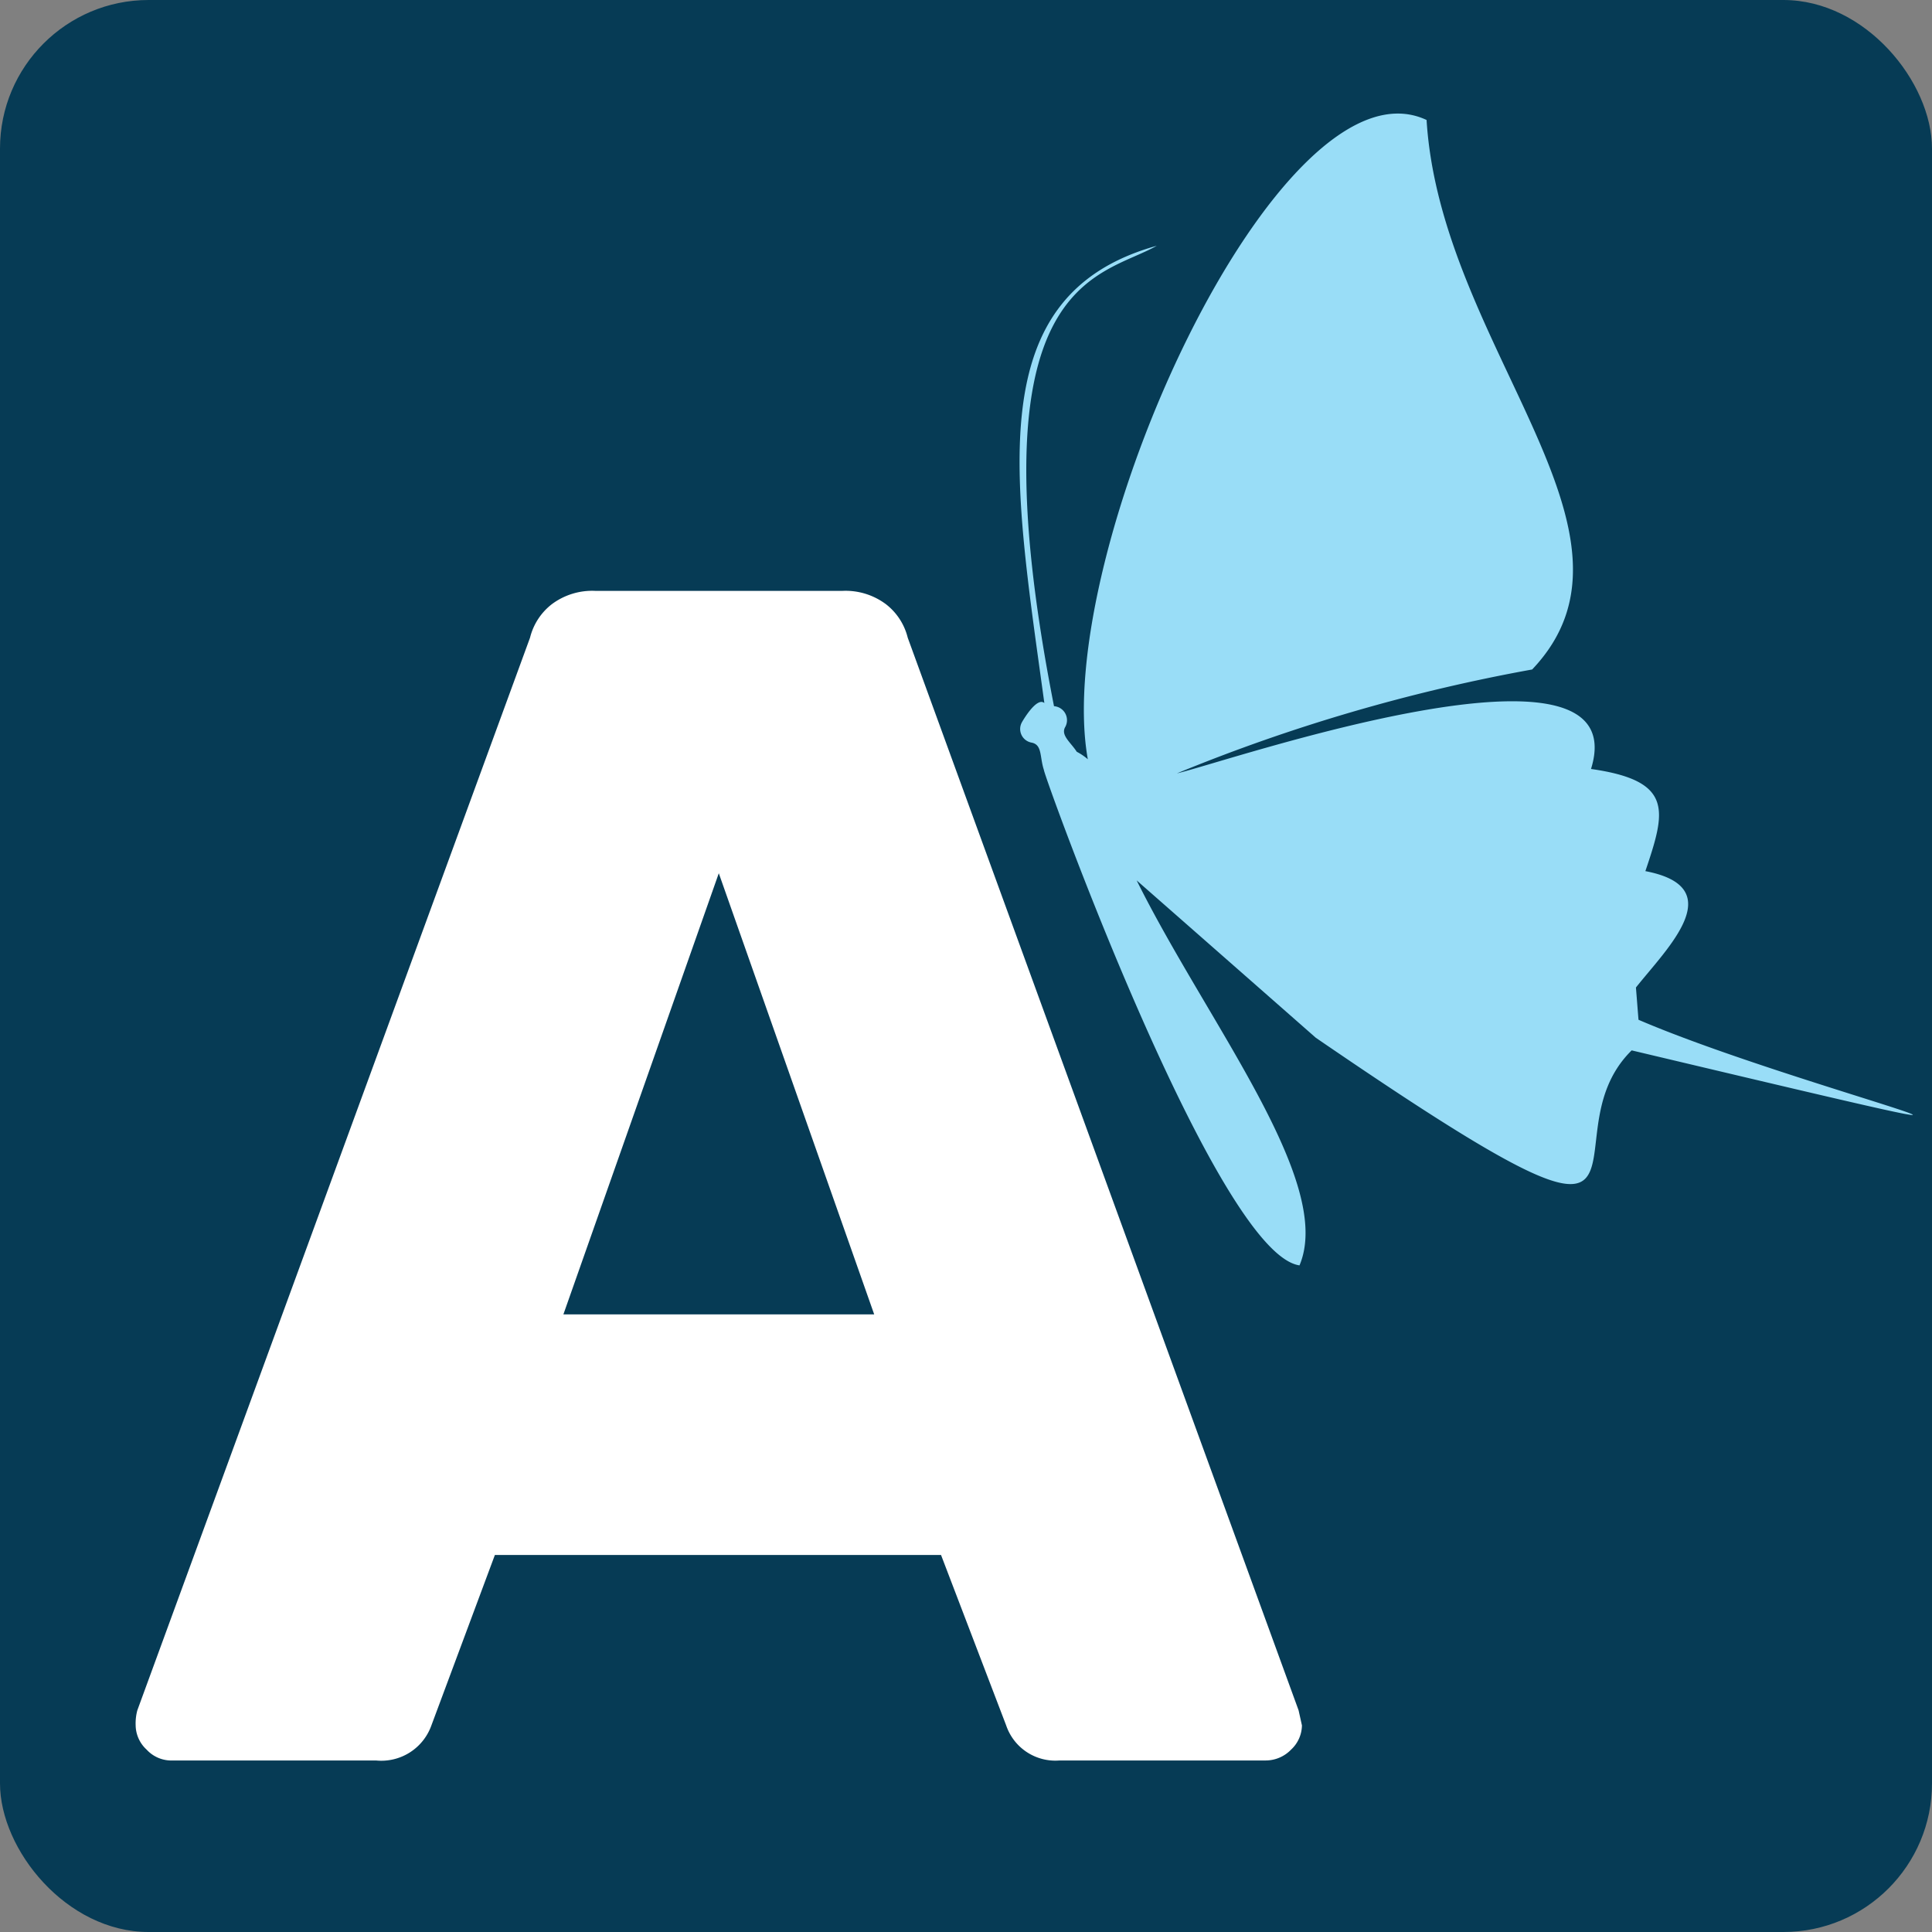 <svg xmlns="http://www.w3.org/2000/svg" xmlns:xlink="http://www.w3.org/1999/xlink" width="65" height="65" viewBox="0 0 65 65">
  <rect x="0" y="0" width="65" height="65" fill="#808080" stroke="none"/>
  <defs>
    <clipPath id="clip-path">
      <rect id="Rectangle_145" data-name="Rectangle 145" width="65" height="65" rx="5" transform="translate(1482 -446)" fill="#063b55"/>
    </clipPath>
  </defs>
  <g id="Mask_Group_8" data-name="Mask Group 8" transform="translate(-1482 446)" clip-path="url(#clip-path)">
    <rect id="Rectangle_144" data-name="Rectangle 144" width="65" height="65" rx="5" transform="translate(1482 -446)" fill="#063b55"/>
    <path id="Path_44" data-name="Path 44" d="M1.712-1.949A1.129,1.129,0,0,1,.9-2.315,1.129,1.129,0,0,1,.531-3.13a1.705,1.705,0,0,1,.056-.506L13.8-39.726a2.043,2.043,0,0,1,.731-1.124,2.268,2.268,0,0,1,1.462-.45h8.32a2.268,2.268,0,0,1,1.462.45,2.043,2.043,0,0,1,.731,1.124L39.657-3.636l.112.506a1.129,1.129,0,0,1-.365.815,1.19,1.19,0,0,1-.871.365H31.618a1.748,1.748,0,0,1-1.8-1.181L27.627-8.864H12.617L10.481-3.13A1.789,1.789,0,0,1,8.626-1.949ZM25.378-16.959,20.15-31.8,14.922-16.959Z" transform="translate(1486.033 -384.821)" fill="#fff"/>
    <path id="Path_23" data-name="Path 23" d="M17.49,38.125c.314-3.032-5.352-6.9-9.026-10.785q3.656,1.649,7.31,3.3c15.191,4.763,8.2,1.158,10.288-2.7,18.574-1.184,5.739-.412-.081-1.052-.135-.339-.266-.676-.4-1.013.614-1.565,2.07-4.151-.841-3.837.062-2.135.036-3.189-2.754-2.752.028-5.259-11.82,3.374-13.281,4.216a59,59,0,0,1,10.409-6.838C21.955,10.977,13,7.2,10.312.023c-5.4-.769-7.823,17.632-4.611,23.9a1.888,1.888,0,0,0-.429-.132c-.283-.241-.682-.37-.617-.676a.472.472,0,0,0-.564-.567C-2.852,9.56,1.356,8.329,2.868,6.724c-5.209,3.324-2.339,8.847.881,15.817-.317-.135-.53.83-.53.83a.465.465,0,0,0,.513.569c.367-.034.393.381.662.76.008.121,10.314,13.873,13.1,13.424" transform="translate(1520.141 -445) rotate(17)" fill="#99ddf7" fill-rule="evenodd"/>
  </g>
</svg>

